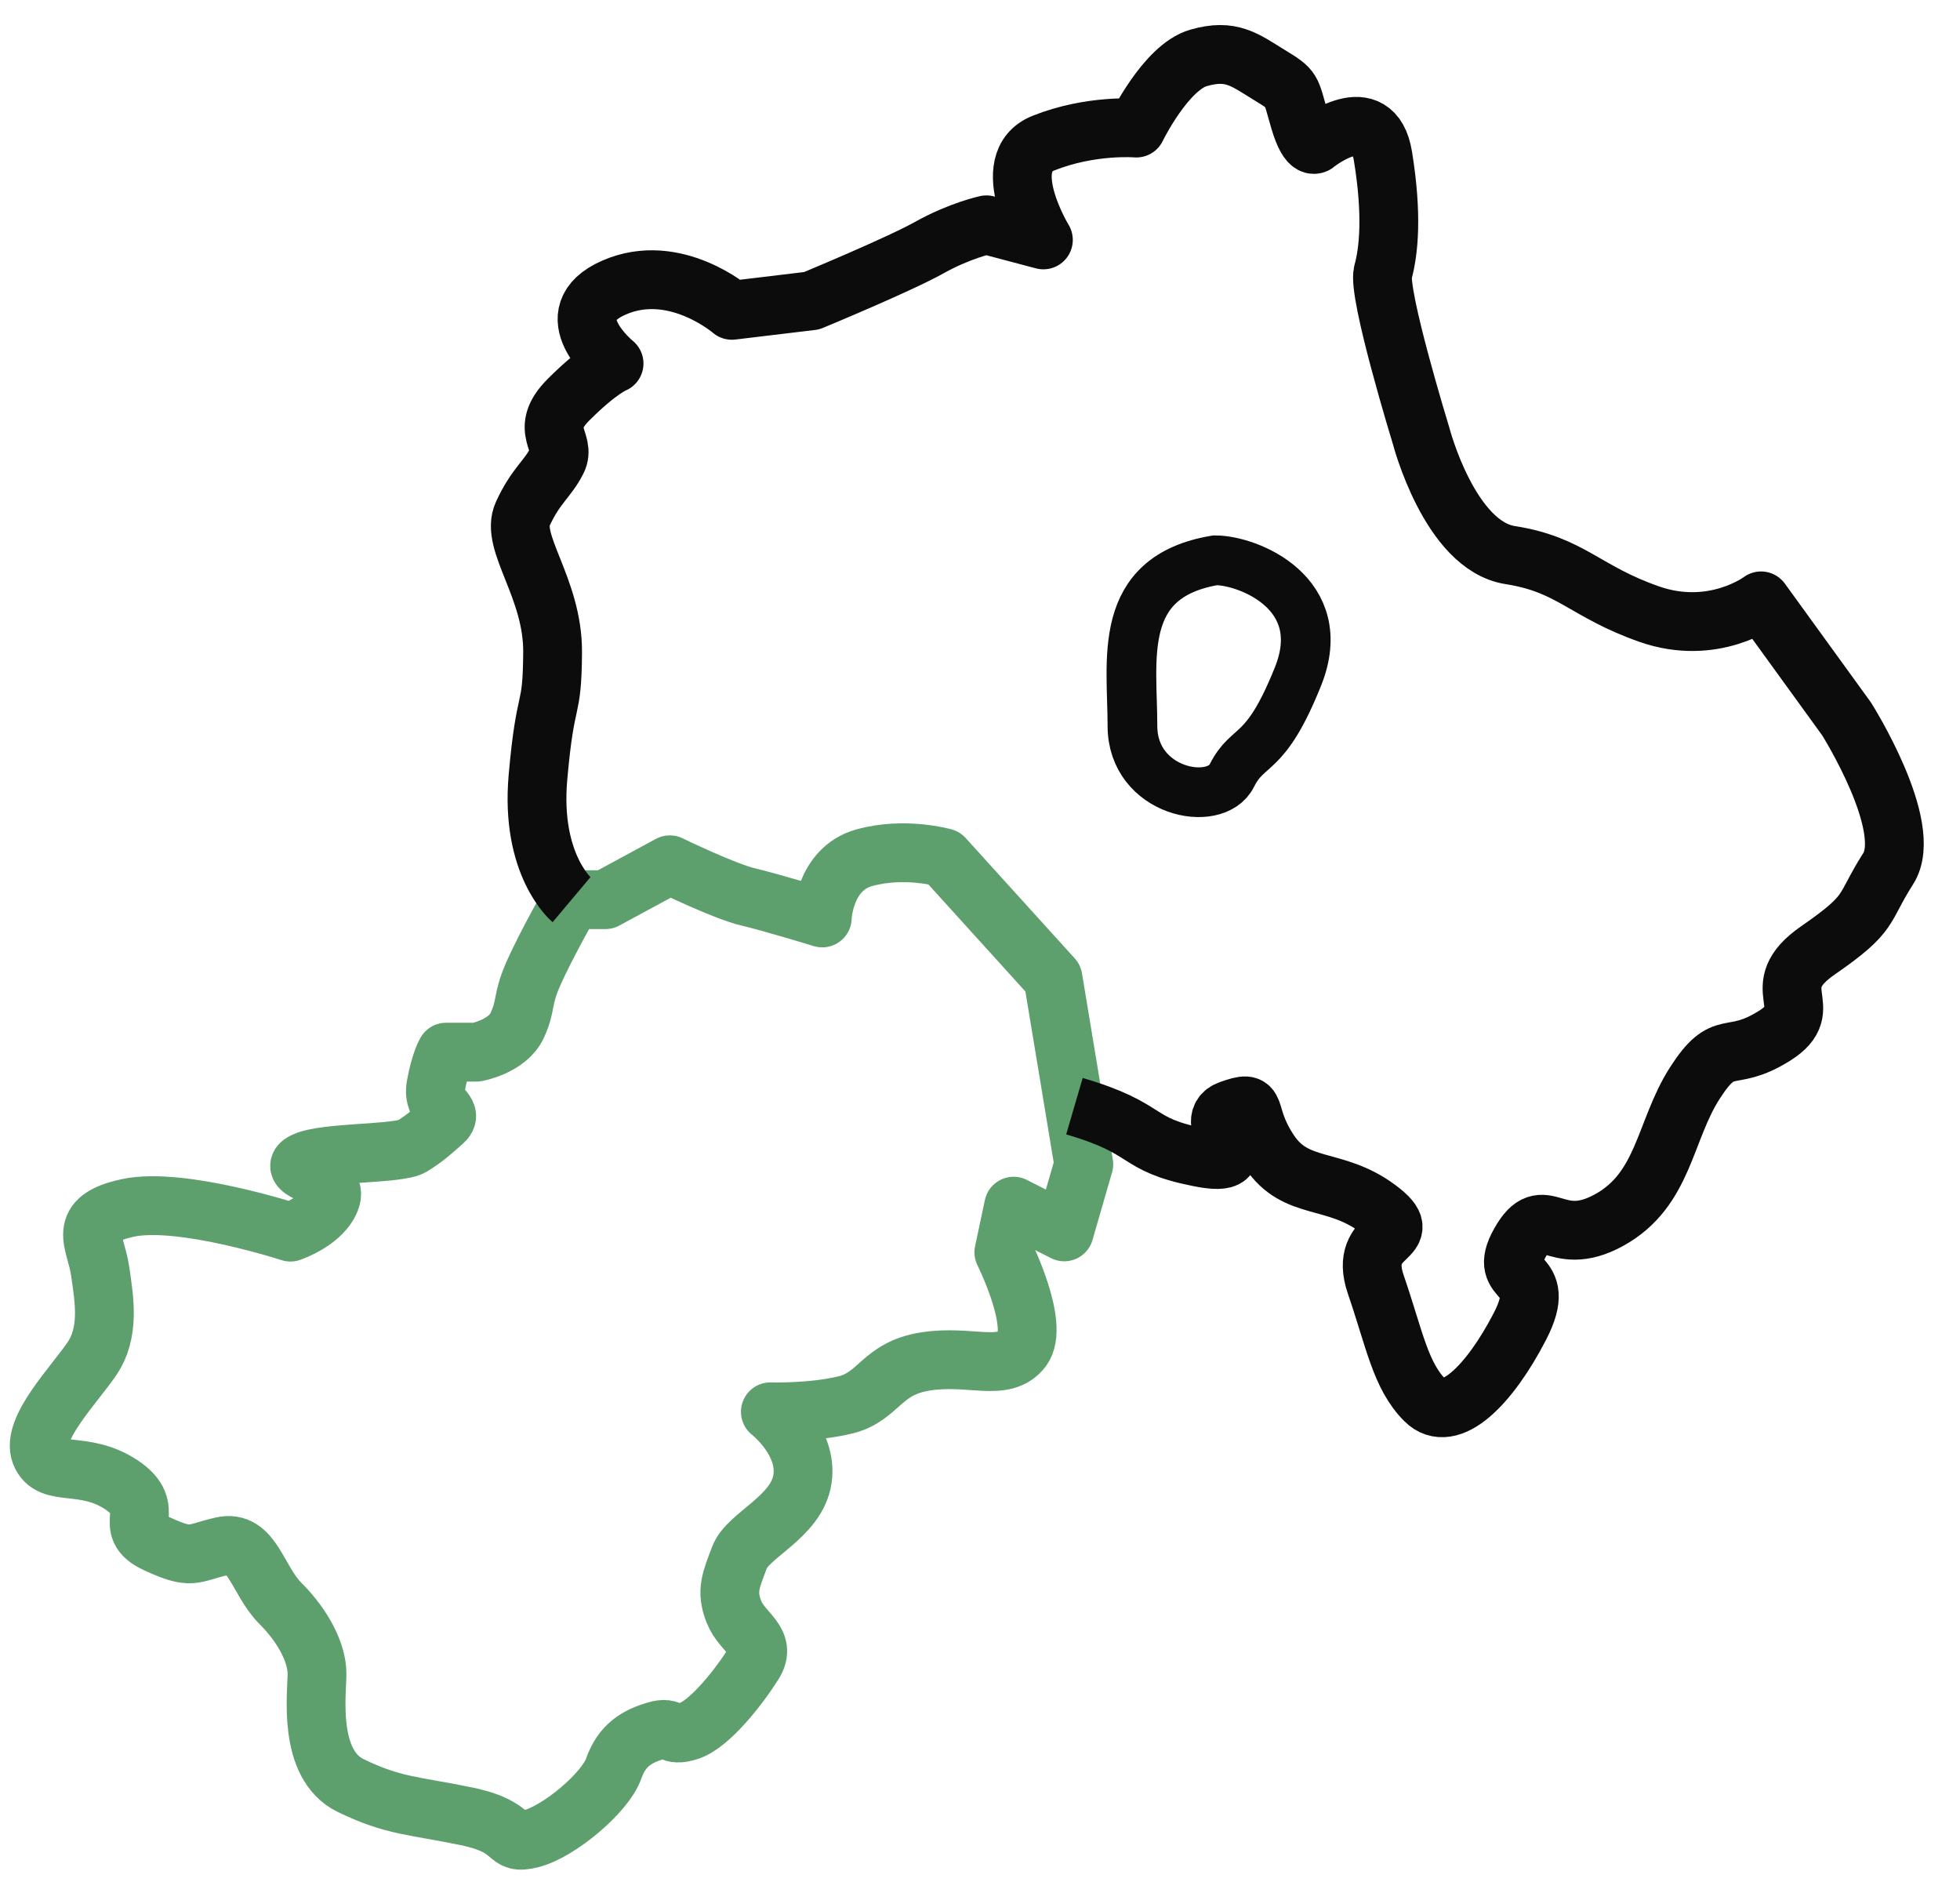 <svg width="50" height="48" viewBox="0 0 50 48" fill="none" xmlns="http://www.w3.org/2000/svg">
<g id="Group 2756">
<path id="Vector" d="M11.299 28.62C11.624 28.338 11.011 28.3 11.12 27.692C11.228 27.085 11.38 26.835 11.38 26.835H12.156C12.156 26.835 12.942 26.694 13.192 26.157C13.441 25.62 13.3 25.517 13.62 24.801C13.94 24.085 14.586 22.946 14.586 22.946H15.443L17.087 22.056C17.087 22.056 18.481 22.734 19.083 22.875C19.685 23.017 20.976 23.412 20.976 23.412C20.976 23.412 21.014 22.165 22.045 21.877C23.081 21.59 24.079 21.877 24.079 21.877L26.862 24.948L27.648 29.694L27.149 31.419L25.858 30.763L25.608 31.94C25.608 31.94 26.536 33.795 26.075 34.403C25.608 35.01 24.757 34.544 23.612 34.723C22.473 34.902 22.435 35.612 21.578 35.829C20.721 36.041 19.652 36.008 19.652 36.008C19.652 36.008 20.618 36.757 20.471 37.722C20.33 38.688 19.077 39.149 18.866 39.719C18.654 40.288 18.508 40.576 18.725 41.113C18.936 41.65 19.582 41.861 19.224 42.431C18.866 43.001 18.117 43.966 17.58 44.145C17.043 44.324 17.19 44.004 16.723 44.145C16.256 44.286 15.866 44.503 15.654 45.111C15.443 45.718 14.26 46.717 13.55 46.895C12.839 47.075 13.262 46.608 11.906 46.326C10.55 46.044 10.051 46.076 8.944 45.539C7.838 45.002 8.087 43.185 8.087 42.686C8.087 42.187 7.767 41.509 7.16 40.901C6.552 40.294 6.443 39.258 5.662 39.437C4.881 39.616 4.914 39.795 3.986 39.366C3.059 38.938 4.057 38.509 3.097 37.869C2.131 37.229 1.285 37.701 1.035 37.072C0.791 36.442 1.881 35.336 2.342 34.658C2.804 33.98 2.663 33.16 2.554 32.412C2.446 31.663 1.914 31.094 3.27 30.806C4.626 30.519 7.409 31.425 7.409 31.425C7.409 31.425 8.266 31.137 8.445 30.557C8.624 29.982 7.23 29.873 7.767 29.624C8.304 29.374 10.159 29.445 10.512 29.233C10.87 29.011 11.011 28.87 11.299 28.62Z" stroke="#5EA06D" stroke-width="1.5" stroke-miterlimit="10" stroke-linejoin="round"/>
<path id="Vector_2" d="M14.58 22.946C14.58 22.946 13.528 22.062 13.723 19.832C13.918 17.603 14.086 18.281 14.097 16.637C14.108 14.988 12.996 13.828 13.338 13.101C13.674 12.374 13.967 12.227 14.211 11.745C14.455 11.262 13.728 10.969 14.504 10.193C15.28 9.417 15.665 9.271 15.665 9.271C15.665 9.271 14.113 8.012 15.665 7.334C17.216 6.656 18.67 7.915 18.67 7.915L20.704 7.671C20.704 7.671 22.934 6.748 23.709 6.314C24.485 5.88 25.163 5.734 25.163 5.734L26.617 6.119C26.617 6.119 25.407 4.134 26.617 3.651C27.827 3.168 28.988 3.266 28.988 3.266C28.988 3.266 29.742 1.714 30.577 1.476C31.412 1.237 31.749 1.525 32.378 1.91C33.007 2.295 32.91 2.246 33.154 3.071C33.398 3.895 33.588 3.651 33.588 3.651C33.588 3.651 35.041 2.49 35.28 3.987C35.524 5.49 35.427 6.407 35.28 6.944C35.134 7.475 36.251 11.11 36.251 11.11C36.251 11.11 36.978 13.92 38.529 14.158C40.081 14.402 40.417 15.081 42.066 15.661C43.715 16.241 44.925 15.325 44.925 15.325L47.106 18.335C47.106 18.335 48.847 21.091 48.169 22.154C47.491 23.218 47.784 23.266 46.379 24.237C44.974 25.208 46.428 25.691 45.267 26.418C44.106 27.145 44.008 26.418 43.233 27.628C42.457 28.837 42.457 30.34 41.052 31.116C39.647 31.891 39.403 30.584 38.774 31.696C38.144 32.808 39.549 32.325 38.774 33.828C37.998 35.331 36.983 36.345 36.354 35.716C35.725 35.086 35.578 34.164 35.096 32.759C34.613 31.354 36.257 31.647 35.145 30.823C34.032 29.998 33.062 30.389 32.383 29.369C31.705 28.349 32.188 28.013 31.369 28.306C30.544 28.599 32.27 29.857 30.582 29.515C28.895 29.179 29.395 28.794 27.409 28.213" stroke="#0C0C0C" stroke-width="1.5" stroke-miterlimit="10" stroke-linejoin="round"/>
<path id="Vector 398" d="M33.114 17.248C33.959 15.135 31.847 14.29 31.002 14.29C28.466 14.713 28.889 16.825 28.889 18.516C28.889 20.206 31.002 20.628 31.424 19.783C31.847 18.938 32.269 19.361 33.114 17.248Z" stroke="#0C0C0C" stroke-width="1.268"/>
</g>
</svg>
